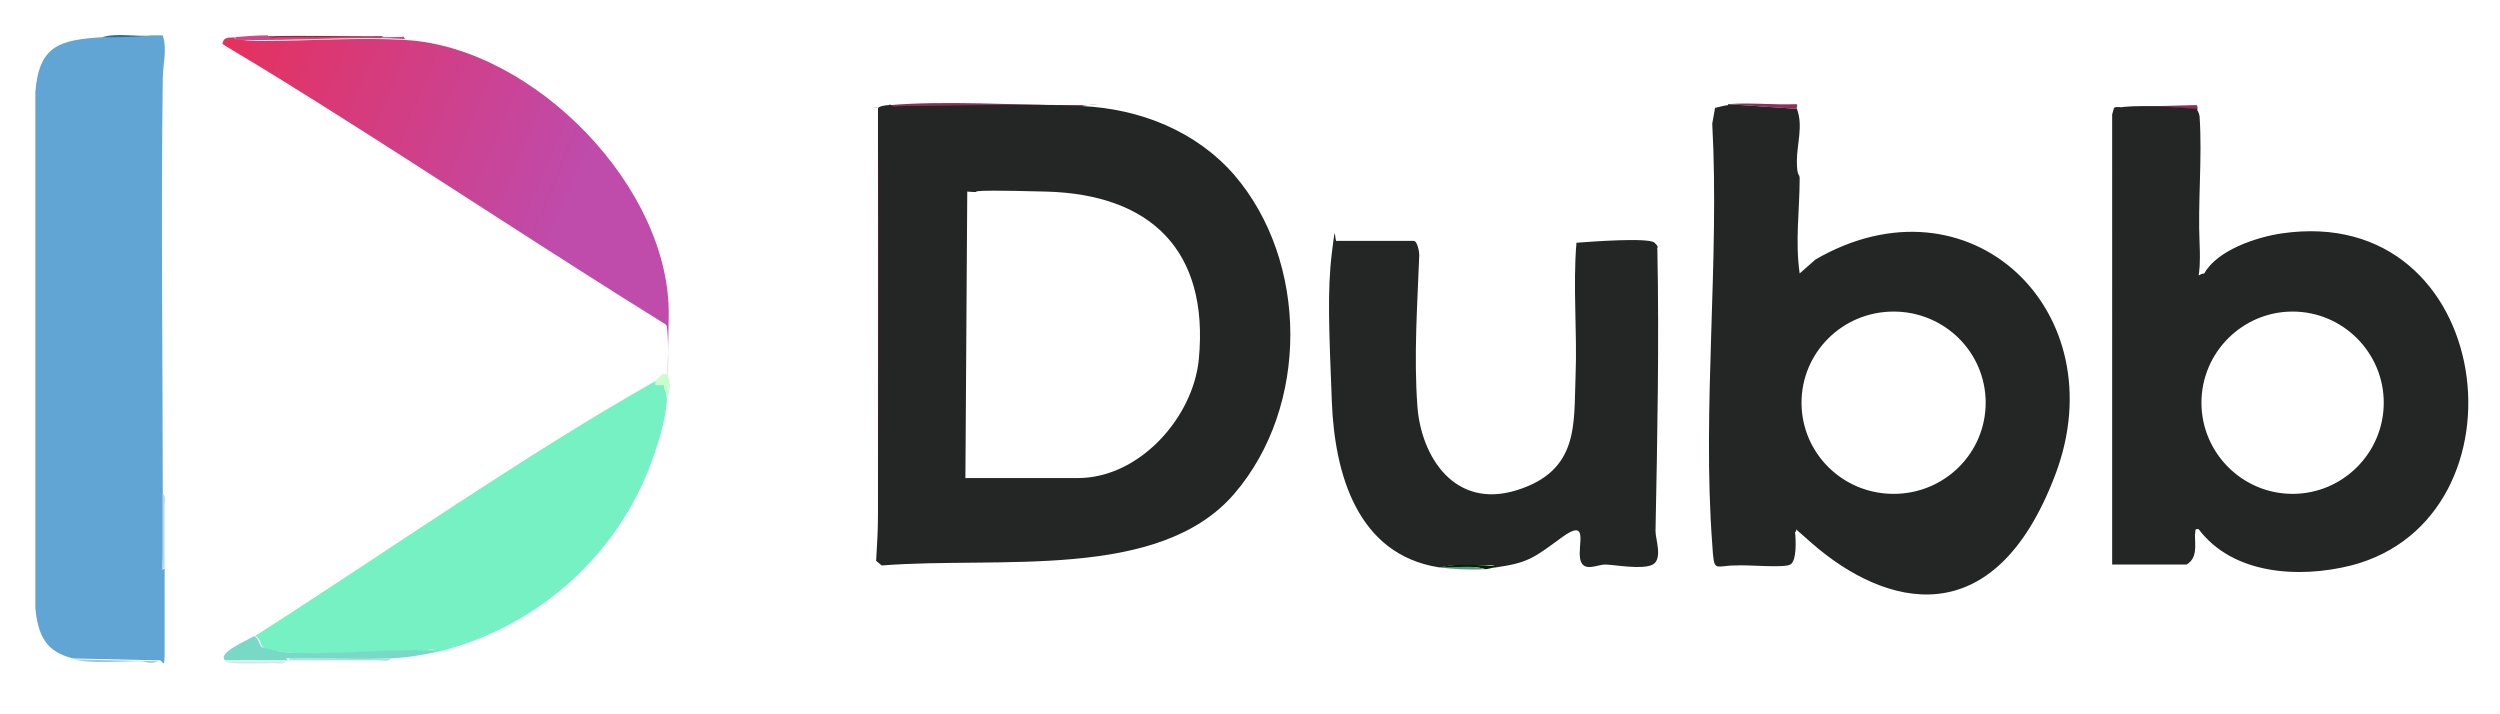 <svg xmlns="http://www.w3.org/2000/svg" id="Layer_1" version="1.1" viewBox="0 0 268.8 76.8"><defs><linearGradient id="linear-gradient" x1="-62.8" x2="138.3" y1="458.8" y2="543" gradientTransform="matrix(.2 0 0 .2 41 -104.1)" gradientUnits="userSpaceOnUse"><stop offset="0" stop-color="#da4162"/><stop offset="0" stop-color="#e72f59"/><stop offset="1" stop-color="#bf4bab"/></linearGradient><style>.st4{fill:#242625}.st14{fill:#8e2e5a}</style></defs><path d="M116.3 11.5c-6.3-.3-12.9 0-19.3 0s-1.1.2-1.3-.2c5.9-.5 13.3 0 19.3 0s1.1-.2 1.3.2ZM228.3 11.5l7.8-.2c.3 0 .1.4.2.5-2.4-.3-5.5-.4-7.9-.2ZM185.8 11.2c2.3-.2 4.9.1 7.3 0 .3 0 0 .4.1.5l-7.4-.5Z" class="st14"/><path d="M95.7 11.2c.2.4.9.2 1.3.2 6.4 0 13-.3 19.3 0s12.3 2.7 16.4 7.4c8 9.3 8.1 24.9 0 34.3s-25.3 6.7-37.9 7.7l-.6-.5c.1-1.6.2-3.3.2-4.9V11.7c0-.3.9-.4 1.2-.4Zm8.1 40.2h12.1c6.6 0 12.4-6.5 13-12.8 1.1-11.7-5.2-17.7-16.4-18s-5.7.2-8.5 0l-.2 30.9Z" class="st4"/><path d="M94.5 55.5c0-13.5-.2-27 0-40.4v40.4Z" style="fill:#5c253c"/><path d="M41 4.1H30.1c-3.6 0-1.1.2-1.3-.2 3.6-.1 7.3 0 10.9 0s1.1-.2 1.3.2Z" style="fill:#9f2533"/><path d="M30.7 71.1c-.2.4-.9.2-1.3.2-.9 0-4.7.2-5.2-.2h6.5Z" style="fill:#d3e7eb"/><path d="M16.3 3.8h1.2c.5 1.6 0 3.1 0 4.7-.2 14.9 0 29.8 0 44.6v6.8c0 2.3-.2 1.1.2 1.3v8.5c0 2.8-.1 1.1-.7 1.3l-9.1-.2c-3-.7-3.8-2.5-4.1-5.4V9.9C4.2 4.8 6.5 4.3 11 4s3.4 0 5.3-.2Z" style="fill:#60a5d3"/><path d="M25.2 4.1c.9.3 2.3.3 3.2.3 5 0 10.2-.4 15.2-.1 13.8.8 28.6 15.9 28.3 29.8s.2 1-.3.8c-12.4-7.7-24.6-15.8-37-23.6S24 5.1 24 4.4c.3-.5.8-.3 1.2-.4Z" style="fill:url(#linear-gradient)"/><path d="M70.5 40.9v.5h.9c0 .5.3.9.3 1.4 0 2.5-1.6 7.1-2.7 9.4-4.2 9-12.4 15.6-22 17.9-.2-.4-.9-.2-1.3-.2-5 0-10.4.7-15.3.2s-1.8-.3-2.1-.5-.3-1.1-.9-1.2c14.1-9 28.7-19.3 43.2-27.5Z" style="fill:#75f1c3"/><path d="M27.3 68.4c.6.2.5 1 .9 1.2s1.7.4 2.1.5c4.9.4 10.3-.3 15.3-.2s1.1-.2 1.3.2c-1.9.4-3.1.6-5 .7-3.2.1-6.5 0-9.7 0s-1.1-.2-1.3.2h-6.7c-.9-.8 2.5-2.2 3.1-2.6Z" style="fill:#78d9c7"/><path d="M28.8 3.8c.2.4.9.2 1.3.2H41c3.6 0 2-.2 2.6.2-5-.3-10.2.1-15.2.1s-2.4 0-3.2-.3c1.1-.1 2.5-.2 3.6-.2Z" style="fill:#d14684"/><path d="M42 70.8c-.2.4-.9.2-1.3.2H31c.2-.4.9-.2 1.3-.2 3.2 0 6.5.1 9.7 0Z" style="fill:#abe3d8"/><path d="M17 71.1c-1 .4-1.1 0-2 0-2.3 0-4.9.3-7.1-.2l9.1.2Z" style="fill:#a2c3df"/><path d="M71.7 42.8c0-.5-.2-.9-.3-1.4h-.9v-.5c.2-.1.9-1.2 1.3-.5s.2 1.9-.1 2.4Z" style="fill:#ccfdcf"/><path d="M17.7 61.2c-.4-.2-.2-.9-.2-1.3v-6.8c.4.2.2.9.2 1.3v6.8Z" style="fill:#b8d9ed"/><path d="M16.3 3.8c-1.9.2-3.4.2-5.3.2 1.6-.5 3.6 0 5.3-.2Z" style="fill:#286b97"/><path d="m185.8 11.2 7.4.5c.7 1.8 0 3.8 0 5.6s.3 1.3.3 1.9c0 3.4-.5 6.7 0 10.2l1.7-1.5c16.6-9.6 32.4 5.6 25.8 23.1s-18.3 14.3-26.2 7.4-.6-1.5-1.8-1.2c.1.8.2 3.1-.5 3.5s-4.7 0-5.9.1c-2.3 0-2.3.9-2.5-2.3-1.1-14.6.8-30.5 0-45.2l.3-1.7s1.2-.3 1.4-.3Zm27.7 32.1c0-5.4-4.4-9.8-9.9-9.8s-9.9 4.4-9.9 9.8 4.4 9.8 9.9 9.8 9.9-4.4 9.9-9.8ZM228.3 11.5c2.5-.2 5.5 0 7.9.2.1.3.2.3.3.8.3 4.5-.2 9.2 0 13.7s-.6 3.3.5 3.2c1.4-2.5 5.6-3.9 8.3-4.3 23.1-3.4 27.2 30.6 7.5 35.7-5.6 1.4-12.7 1-16.4-3.9-.5-.1-.3.2-.4.6 0 1.1.3 2.5-.9 3.2h-8V12.3l.2-.7c.3-.2.6 0 1-.1Zm28 31.8c0-5.4-4.4-9.8-9.8-9.8s-9.8 4.4-9.8 9.8 4.4 9.8 9.8 9.8 9.8-4.4 9.8-9.8ZM154.7 61c-8.8-1.4-11.2-10.1-11.5-17.8s-.5-11.9 0-16 .2-.9.6-1.3h8.2c.4 0 .6 1.2.6 1.5-.2 5.3-.6 10.9-.2 16.3s4 11.1 10.7 9 6.1-7.1 6.3-12.1-.3-9.7.1-14.5c1.3-.1 7.8-.6 8.4 0s.2.4.3.7c.2 10.1 0 20.3-.2 30.3 0 .9.8 3-.3 3.6s-4.2 0-5.1 0-2.4.9-2.7-.6 1-4.5-2-2.3-3.6 2.7-7 3.2c-.2-.4-.9-.2-1.3-.2-1.5 0-3.3-.2-4.7.2h-.2Z" class="st4"/><path d="M160.9 61c-.4 0-.9.2-1.2.2-1.5-.5-3.3 0-4.8-.2 1.4-.4 3.2-.3 4.7-.2s1.1-.2 1.3.2Z" style="fill:#012305"/><path d="M159.7 61.2c-1.7.1-3.5 0-5-.2h.2c1.5.1 3.3-.3 4.8.2Z" style="fill:#5f9782"/></svg>